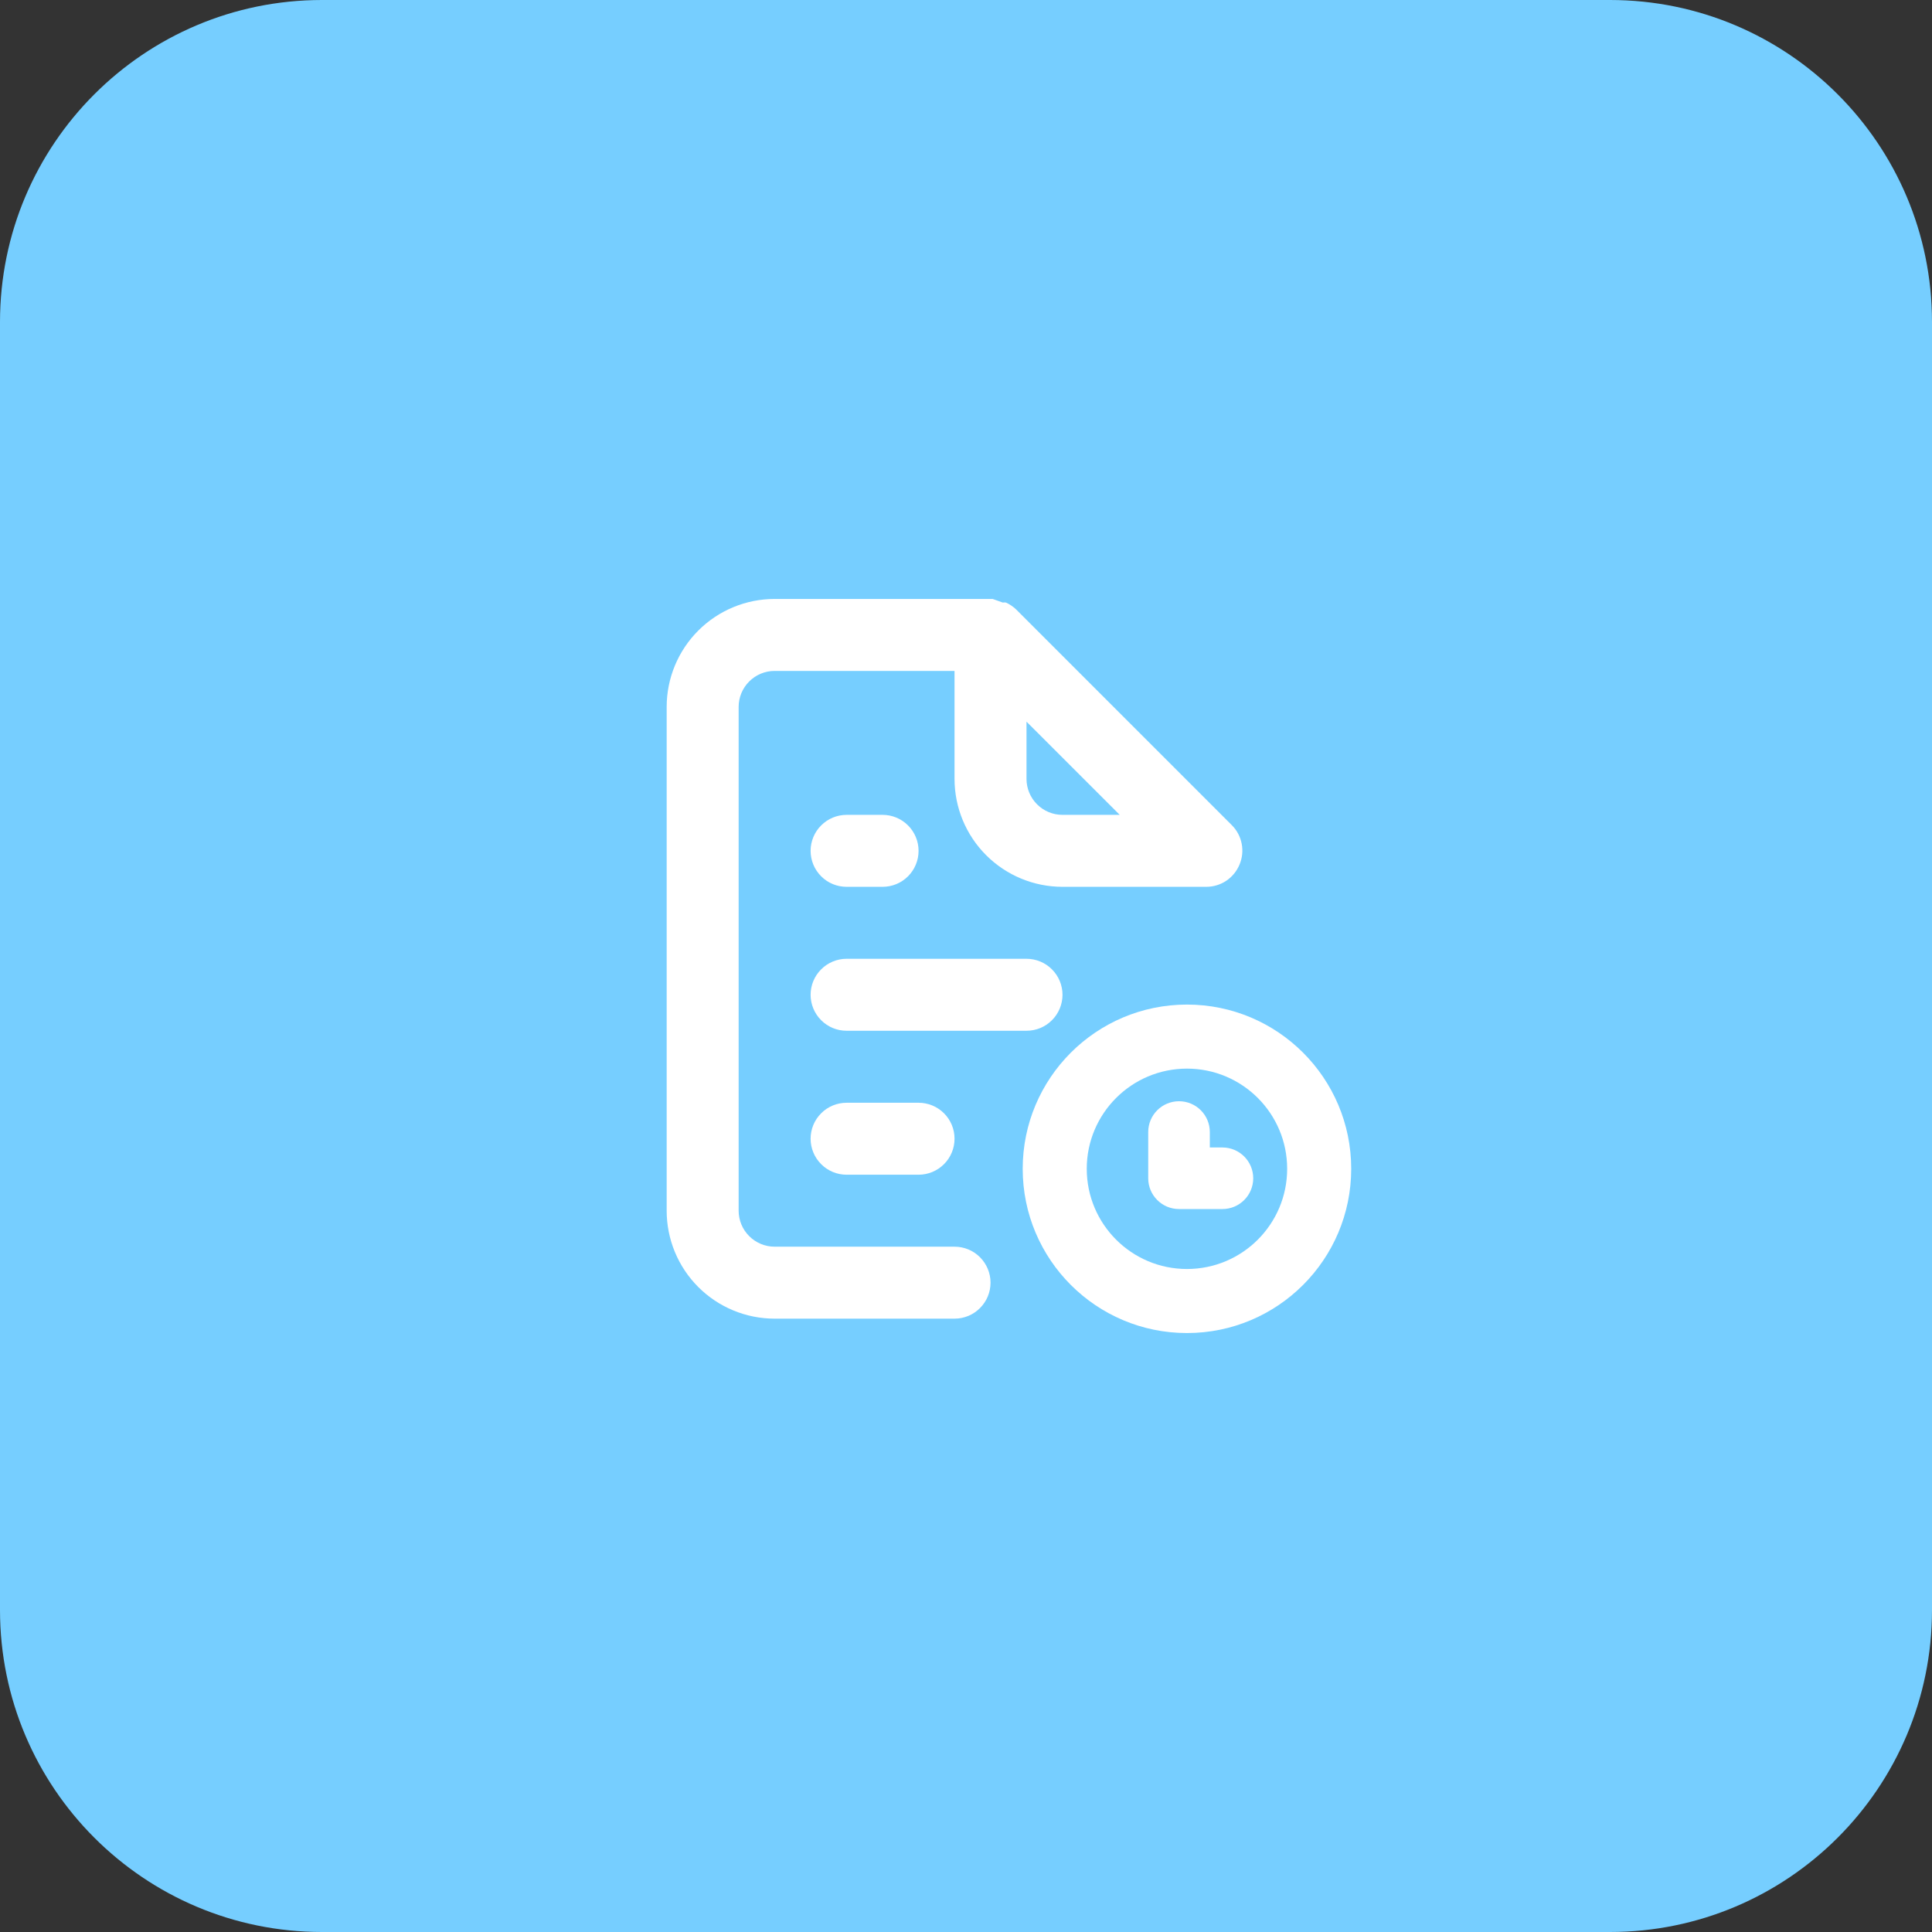 <svg width="60" height="60" viewBox="0 0 60 60" fill="none" xmlns="http://www.w3.org/2000/svg">
<rect x="0" y="0" width="60" height="60" fill="#333333" stroke="none"/>
<path d="M0 10C0 4.477 4.477 0 10 0H50C55.523 0 60 4.477 60 10V50C60 55.523 55.523 60 50 60H10C4.477 60 0 55.523 0 50V10Z" fill="#76CEFF"/>
<path d="M29.644 38.717H24.057C23.76 38.717 23.476 38.599 23.267 38.389C23.057 38.18 22.939 37.895 22.939 37.599V21.954C22.939 21.657 23.057 21.373 23.267 21.164C23.476 20.954 23.76 20.836 24.057 20.836H29.644V24.189C29.644 25.078 29.997 25.931 30.626 26.559C31.255 27.188 32.108 27.541 32.997 27.541H37.467C37.688 27.54 37.903 27.474 38.086 27.351C38.269 27.227 38.411 27.053 38.495 26.849C38.581 26.645 38.604 26.421 38.562 26.204C38.52 25.987 38.416 25.788 38.26 25.631L31.555 18.925C31.463 18.838 31.357 18.767 31.242 18.713C31.209 18.708 31.175 18.708 31.142 18.713L30.829 18.601H24.057C23.168 18.601 22.315 18.954 21.686 19.583C21.057 20.212 20.704 21.065 20.704 21.954V37.599C20.704 38.488 21.057 39.341 21.686 39.97C22.315 40.599 23.168 40.952 24.057 40.952H29.644C29.941 40.952 30.225 40.834 30.434 40.624C30.644 40.415 30.762 40.131 30.762 39.834C30.762 39.538 30.644 39.254 30.434 39.044C30.225 38.834 29.941 38.717 29.644 38.717ZM31.879 22.412L34.774 25.306H32.997C32.7 25.306 32.416 25.189 32.207 24.979C31.997 24.77 31.879 24.485 31.879 24.189V22.412ZM32.997 30.894C32.997 30.598 32.879 30.313 32.669 30.104C32.46 29.894 32.176 29.776 31.879 29.776H26.292C25.995 29.776 25.711 29.894 25.502 30.104C25.292 30.313 25.174 30.598 25.174 30.894C25.174 31.19 25.292 31.475 25.502 31.684C25.711 31.894 25.995 32.011 26.292 32.011H31.879C32.176 32.011 32.46 31.894 32.669 31.684C32.879 31.475 32.997 31.19 32.997 30.894ZM26.292 27.541H27.409C27.706 27.541 27.99 27.424 28.2 27.214C28.409 27.005 28.527 26.72 28.527 26.424C28.527 26.128 28.409 25.843 28.2 25.634C27.99 25.424 27.706 25.306 27.409 25.306H26.292C25.995 25.306 25.711 25.424 25.502 25.634C25.292 25.843 25.174 26.128 25.174 26.424C25.174 26.72 25.292 27.005 25.502 27.214C25.711 27.424 25.995 27.541 26.292 27.541ZM26.292 34.247C25.995 34.247 25.711 34.364 25.502 34.574C25.292 34.783 25.174 35.068 25.174 35.364C25.174 35.66 25.292 35.945 25.502 36.154C25.711 36.364 25.995 36.482 26.292 36.482H28.527C28.823 36.482 29.107 36.364 29.317 36.154C29.527 35.945 29.644 35.66 29.644 35.364C29.644 35.068 29.527 34.783 29.317 34.574C29.107 34.364 28.823 34.247 28.527 34.247H26.292Z" fill="white"/>
<path fill-rule="evenodd" clip-rule="evenodd" d="M31.761 36.298C31.761 33.481 34.045 31.198 36.862 31.198C39.679 31.198 41.963 33.481 41.963 36.298C41.963 39.115 39.679 41.399 36.862 41.399C34.045 41.399 31.761 39.115 31.761 36.298ZM36.862 33.187C35.144 33.187 33.75 34.58 33.75 36.298C33.75 38.017 35.144 39.41 36.862 39.41C38.581 39.41 39.974 38.017 39.974 36.298C39.974 34.58 38.581 33.187 36.862 33.187Z" fill="white"/>
<path fill-rule="evenodd" clip-rule="evenodd" d="M35.659 35.156C35.659 34.628 36.087 34.2 36.616 34.2C37.144 34.2 37.572 34.628 37.572 35.156V35.636H37.964C38.492 35.636 38.92 36.064 38.92 36.592C38.92 37.12 38.492 37.548 37.964 37.548H36.616C36.087 37.548 35.659 37.12 35.659 36.592V35.156Z" fill="white"/>
</svg>
